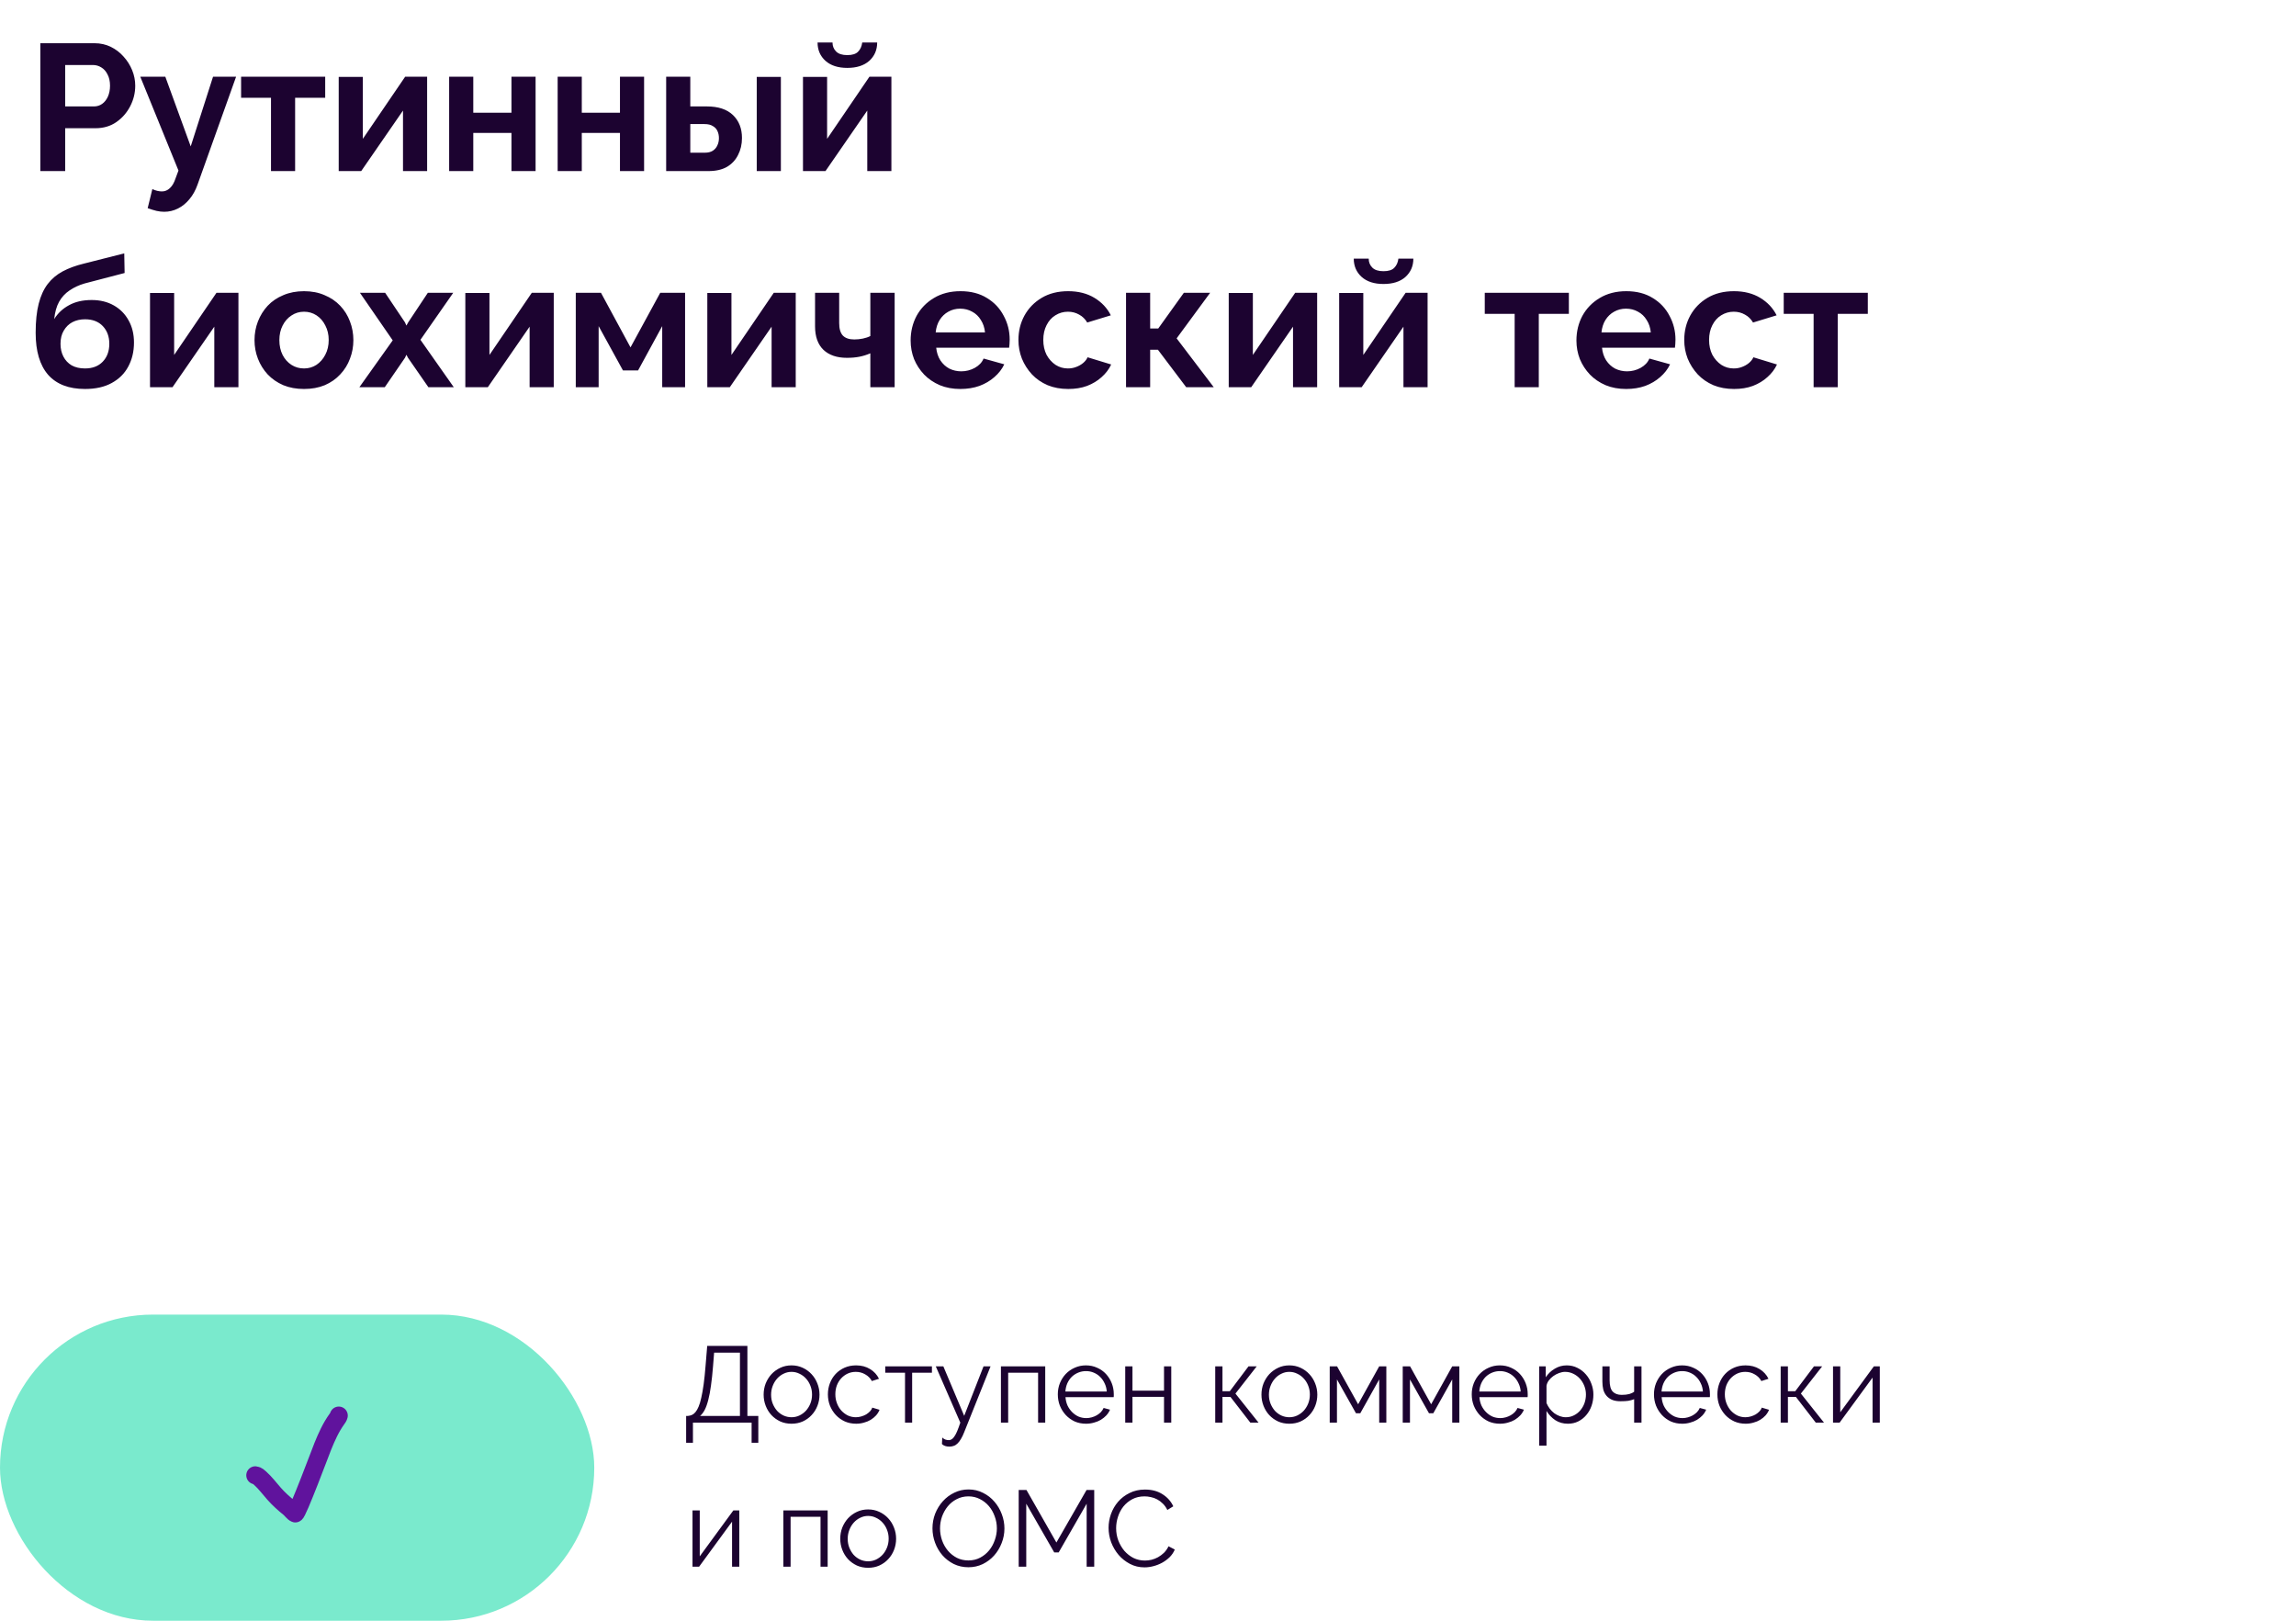 <svg width="255" height="180" viewBox="0 0 255 180" fill="none" xmlns="http://www.w3.org/2000/svg">
<path d="M4.48 19V4.8H10.5C11.153 4.8 11.753 4.933 12.3 5.2C12.847 5.467 13.32 5.827 13.72 6.28C14.133 6.733 14.453 7.24 14.68 7.8C14.907 8.36 15.02 8.933 15.02 9.52C15.02 10.32 14.833 11.08 14.46 11.8C14.087 12.52 13.573 13.107 12.92 13.56C12.267 14.013 11.493 14.24 10.6 14.24H7.24V19H4.48ZM7.24 11.82H10.44C10.773 11.82 11.073 11.727 11.34 11.54C11.607 11.353 11.82 11.087 11.98 10.74C12.14 10.38 12.22 9.973 12.22 9.52C12.22 9.027 12.127 8.607 11.94 8.26C11.767 7.913 11.533 7.653 11.24 7.48C10.96 7.307 10.653 7.22 10.32 7.22H7.24V11.82ZM18.241 23.52C17.961 23.52 17.674 23.487 17.381 23.42C17.101 23.353 16.774 23.253 16.401 23.12L16.921 21C17.121 21.093 17.308 21.16 17.481 21.2C17.668 21.24 17.834 21.26 17.981 21.26C18.314 21.26 18.608 21.14 18.861 20.9C19.128 20.66 19.341 20.293 19.501 19.8L19.821 18.94L15.581 8.52H18.361L21.181 16.26L23.661 8.52H26.221L21.941 20.5C21.714 21.14 21.414 21.68 21.041 22.12C20.668 22.573 20.241 22.92 19.761 23.16C19.281 23.4 18.774 23.52 18.241 23.52ZM30.097 19V10.86H26.777V8.52H36.117V10.86H32.777V19H30.097ZM37.618 19V8.54H40.298V15.42L44.998 8.52H47.438V19H44.758V12.28L40.118 19H37.618ZM49.884 19V8.52H52.564V12.52H56.804V8.52H59.484V19H56.804V14.76H52.564V19H49.884ZM61.935 19V8.52H64.615V12.52H68.855V8.52H71.535V19H68.855V14.76H64.615V19H61.935ZM73.986 19V8.52H76.666V11.82H78.506C79.772 11.82 80.739 12.14 81.406 12.78C82.072 13.42 82.406 14.267 82.406 15.32C82.406 16.027 82.259 16.66 81.966 17.22C81.686 17.78 81.272 18.22 80.726 18.54C80.179 18.847 79.499 19 78.686 19H73.986ZM76.666 16.96H78.266C78.639 16.96 78.939 16.887 79.166 16.74C79.392 16.593 79.559 16.4 79.666 16.16C79.786 15.92 79.846 15.647 79.846 15.34C79.846 15.047 79.792 14.787 79.686 14.56C79.579 14.32 79.406 14.133 79.166 14C78.939 13.853 78.632 13.78 78.246 13.78H76.666V16.96ZM84.046 19V8.54H86.726V19H84.046ZM89.181 19V8.54H91.861V15.42L96.561 8.52H99.001V19H96.321V12.28L91.681 19H89.181ZM94.101 7.54C93.074 7.54 92.268 7.28 91.681 6.76C91.094 6.227 90.801 5.547 90.801 4.72H92.461C92.461 5.12 92.594 5.453 92.861 5.72C93.128 5.987 93.541 6.12 94.101 6.12C94.661 6.12 95.061 5.993 95.301 5.74C95.554 5.487 95.708 5.147 95.761 4.72H97.421C97.421 5.547 97.128 6.227 96.541 6.76C95.954 7.28 95.141 7.54 94.101 7.54ZM9.44 43.2C7.64 43.2 6.273 42.673 5.34 41.62C4.42 40.553 3.96 39 3.96 36.96C3.96 35.68 4.073 34.6 4.3 33.72C4.527 32.84 4.86 32.113 5.3 31.54C5.74 30.967 6.293 30.5 6.96 30.14C7.64 29.78 8.42 29.493 9.3 29.28L13.8 28.14L13.84 30.32L9.4 31.48C8.76 31.667 8.2 31.927 7.72 32.26C7.24 32.58 6.853 33 6.56 33.52C6.28 34.027 6.1 34.667 6.02 35.44C6.42 34.787 6.967 34.273 7.66 33.9C8.353 33.513 9.193 33.32 10.18 33.32C11.113 33.32 11.933 33.52 12.64 33.92C13.347 34.32 13.893 34.873 14.28 35.58C14.68 36.287 14.88 37.107 14.88 38.04C14.88 39.04 14.667 39.933 14.24 40.72C13.827 41.493 13.213 42.1 12.4 42.54C11.6 42.98 10.613 43.2 9.44 43.2ZM9.44 40.92C10.267 40.92 10.92 40.673 11.4 40.18C11.893 39.673 12.14 39.007 12.14 38.18C12.14 37.38 11.9 36.727 11.42 36.22C10.94 35.713 10.28 35.46 9.44 35.46C8.92 35.46 8.453 35.567 8.04 35.78C7.64 35.993 7.32 36.307 7.08 36.72C6.84 37.12 6.72 37.607 6.72 38.18C6.72 38.713 6.827 39.187 7.04 39.6C7.253 40.013 7.56 40.34 7.96 40.58C8.373 40.807 8.867 40.92 9.44 40.92ZM16.661 43V32.54H19.341V39.42L24.041 32.52H26.481V43H23.801V36.28L19.161 43H16.661ZM33.767 43.2C32.914 43.2 32.147 43.06 31.467 42.78C30.787 42.487 30.207 42.087 29.727 41.58C29.26 41.073 28.9 40.493 28.647 39.84C28.394 39.187 28.267 38.5 28.267 37.78C28.267 37.047 28.394 36.353 28.647 35.7C28.9 35.047 29.26 34.467 29.727 33.96C30.207 33.453 30.787 33.06 31.467 32.78C32.147 32.487 32.914 32.34 33.767 32.34C34.62 32.34 35.38 32.487 36.047 32.78C36.727 33.06 37.307 33.453 37.787 33.96C38.267 34.467 38.627 35.047 38.867 35.7C39.12 36.353 39.247 37.047 39.247 37.78C39.247 38.5 39.12 39.187 38.867 39.84C38.627 40.493 38.267 41.073 37.787 41.58C37.32 42.087 36.747 42.487 36.067 42.78C35.387 43.06 34.62 43.2 33.767 43.2ZM31.027 37.78C31.027 38.393 31.147 38.94 31.387 39.42C31.627 39.887 31.954 40.253 32.367 40.52C32.78 40.787 33.247 40.92 33.767 40.92C34.274 40.92 34.734 40.787 35.147 40.52C35.56 40.24 35.887 39.867 36.127 39.4C36.38 38.92 36.507 38.373 36.507 37.76C36.507 37.16 36.38 36.62 36.127 36.14C35.887 35.66 35.56 35.287 35.147 35.02C34.734 34.753 34.274 34.62 33.767 34.62C33.247 34.62 32.78 34.76 32.367 35.04C31.954 35.307 31.627 35.68 31.387 36.16C31.147 36.627 31.027 37.167 31.027 37.78ZM42.776 32.52L44.976 35.8L45.136 36.16L45.336 35.8L47.516 32.52H50.336L46.696 37.74L50.396 43H47.576L45.316 39.74L45.136 39.4L44.976 39.74L42.736 43H39.916L43.616 37.8L39.976 32.52H42.776ZM51.681 43V32.54H54.361V39.42L59.061 32.52H61.501V43H58.821V36.28L54.181 43H51.681ZM63.947 43V32.52H66.747L70.027 38.58L73.327 32.52H76.087V43H73.547V36.22L70.867 41.14H69.187L66.487 36.22V43H63.947ZM78.556 43V32.54H81.236V39.42L85.936 32.52H88.376V43H85.696V36.28L81.056 43H78.556ZM96.662 43V39.24C96.262 39.413 95.855 39.54 95.442 39.62C95.042 39.7 94.582 39.74 94.062 39.74C92.955 39.74 92.088 39.447 91.462 38.86C90.835 38.26 90.522 37.387 90.522 36.24V32.52H93.202V35.88C93.202 36.507 93.335 36.967 93.602 37.26C93.882 37.553 94.308 37.7 94.882 37.7C95.202 37.7 95.522 37.667 95.842 37.6C96.162 37.533 96.435 37.44 96.662 37.32V32.52H99.362V43H96.662ZM106.658 43.2C105.818 43.2 105.058 43.06 104.378 42.78C103.698 42.487 103.118 42.093 102.638 41.6C102.158 41.093 101.785 40.52 101.518 39.88C101.265 39.227 101.138 38.54 101.138 37.82C101.138 36.82 101.358 35.907 101.798 35.08C102.251 34.253 102.891 33.593 103.718 33.1C104.558 32.593 105.545 32.34 106.678 32.34C107.825 32.34 108.805 32.593 109.618 33.1C110.431 33.593 111.051 34.253 111.478 35.08C111.918 35.893 112.138 36.773 112.138 37.72C112.138 37.88 112.131 38.047 112.118 38.22C112.105 38.38 112.091 38.513 112.078 38.62H103.978C104.031 39.153 104.185 39.62 104.438 40.02C104.705 40.42 105.038 40.727 105.438 40.94C105.851 41.14 106.291 41.24 106.758 41.24C107.291 41.24 107.791 41.113 108.258 40.86C108.738 40.593 109.065 40.247 109.238 39.82L111.538 40.46C111.285 40.993 110.918 41.467 110.438 41.88C109.971 42.293 109.418 42.62 108.778 42.86C108.138 43.087 107.431 43.2 106.658 43.2ZM103.918 36.92H109.398C109.345 36.387 109.191 35.927 108.938 35.54C108.698 35.14 108.378 34.833 107.978 34.62C107.578 34.393 107.131 34.28 106.638 34.28C106.158 34.28 105.718 34.393 105.318 34.62C104.931 34.833 104.611 35.14 104.358 35.54C104.118 35.927 103.971 36.387 103.918 36.92ZM118.651 43.2C117.797 43.2 117.031 43.06 116.351 42.78C115.671 42.487 115.091 42.087 114.611 41.58C114.131 41.06 113.757 40.473 113.491 39.82C113.237 39.167 113.111 38.48 113.111 37.76C113.111 36.773 113.331 35.873 113.771 35.06C114.224 34.233 114.864 33.573 115.691 33.08C116.517 32.587 117.497 32.34 118.631 32.34C119.764 32.34 120.737 32.587 121.551 33.08C122.364 33.573 122.971 34.22 123.371 35.02L120.751 35.82C120.524 35.433 120.224 35.14 119.851 34.94C119.477 34.727 119.064 34.62 118.611 34.62C118.104 34.62 117.637 34.753 117.211 35.02C116.797 35.273 116.471 35.64 116.231 36.12C115.991 36.587 115.871 37.133 115.871 37.76C115.871 38.373 115.991 38.92 116.231 39.4C116.484 39.867 116.817 40.24 117.231 40.52C117.644 40.787 118.104 40.92 118.611 40.92C118.931 40.92 119.231 40.867 119.511 40.76C119.804 40.653 120.064 40.507 120.291 40.32C120.517 40.133 120.684 39.92 120.791 39.68L123.411 40.48C123.171 41 122.817 41.467 122.351 41.88C121.897 42.293 121.357 42.62 120.731 42.86C120.117 43.087 119.424 43.2 118.651 43.2ZM125.06 43V32.52H127.74V36.48H128.64L131.48 32.52H134.4L130.68 37.58L134.8 43H131.74L128.6 38.84H127.74V43H125.06ZM136.466 43V32.54H139.146V39.42L143.846 32.52H146.286V43H143.606V36.28L138.966 43H136.466ZM148.732 43V32.54H151.412V39.42L156.112 32.52H158.552V43H155.872V36.28L151.232 43H148.732ZM153.652 31.54C152.625 31.54 151.818 31.28 151.232 30.76C150.645 30.227 150.352 29.547 150.352 28.72H152.012C152.012 29.12 152.145 29.453 152.412 29.72C152.678 29.987 153.092 30.12 153.652 30.12C154.212 30.12 154.612 29.993 154.852 29.74C155.105 29.487 155.258 29.147 155.312 28.72H156.972C156.972 29.547 156.678 30.227 156.092 30.76C155.505 31.28 154.692 31.54 153.652 31.54ZM168.222 43V34.86H164.902V32.52H174.242V34.86H170.902V43H168.222ZM180.603 43.2C179.763 43.2 179.003 43.06 178.323 42.78C177.643 42.487 177.063 42.093 176.583 41.6C176.103 41.093 175.73 40.52 175.463 39.88C175.21 39.227 175.083 38.54 175.083 37.82C175.083 36.82 175.303 35.907 175.743 35.08C176.197 34.253 176.837 33.593 177.663 33.1C178.503 32.593 179.49 32.34 180.623 32.34C181.77 32.34 182.75 32.593 183.563 33.1C184.377 33.593 184.997 34.253 185.423 35.08C185.863 35.893 186.083 36.773 186.083 37.72C186.083 37.88 186.077 38.047 186.063 38.22C186.05 38.38 186.037 38.513 186.023 38.62H177.923C177.977 39.153 178.13 39.62 178.383 40.02C178.65 40.42 178.983 40.727 179.383 40.94C179.797 41.14 180.237 41.24 180.703 41.24C181.237 41.24 181.737 41.113 182.203 40.86C182.683 40.593 183.01 40.247 183.183 39.82L185.483 40.46C185.23 40.993 184.863 41.467 184.383 41.88C183.917 42.293 183.363 42.62 182.723 42.86C182.083 43.087 181.377 43.2 180.603 43.2ZM177.863 36.92H183.343C183.29 36.387 183.137 35.927 182.883 35.54C182.643 35.14 182.323 34.833 181.923 34.62C181.523 34.393 181.077 34.28 180.583 34.28C180.103 34.28 179.663 34.393 179.263 34.62C178.877 34.833 178.557 35.14 178.303 35.54C178.063 35.927 177.917 36.387 177.863 36.92ZM192.596 43.2C191.743 43.2 190.976 43.06 190.296 42.78C189.616 42.487 189.036 42.087 188.556 41.58C188.076 41.06 187.703 40.473 187.436 39.82C187.183 39.167 187.056 38.48 187.056 37.76C187.056 36.773 187.276 35.873 187.716 35.06C188.169 34.233 188.809 33.573 189.636 33.08C190.463 32.587 191.443 32.34 192.576 32.34C193.709 32.34 194.683 32.587 195.496 33.08C196.309 33.573 196.916 34.22 197.316 35.02L194.696 35.82C194.469 35.433 194.169 35.14 193.796 34.94C193.423 34.727 193.009 34.62 192.556 34.62C192.049 34.62 191.583 34.753 191.156 35.02C190.743 35.273 190.416 35.64 190.176 36.12C189.936 36.587 189.816 37.133 189.816 37.76C189.816 38.373 189.936 38.92 190.176 39.4C190.429 39.867 190.763 40.24 191.176 40.52C191.589 40.787 192.049 40.92 192.556 40.92C192.876 40.92 193.176 40.867 193.456 40.76C193.749 40.653 194.009 40.507 194.236 40.32C194.463 40.133 194.629 39.92 194.736 39.68L197.356 40.48C197.116 41 196.763 41.467 196.296 41.88C195.843 42.293 195.303 42.62 194.676 42.86C194.063 43.087 193.369 43.2 192.596 43.2ZM201.425 43V34.86H198.105V32.52H207.445V34.86H204.105V43H201.425Z" fill="#1C0330"/>
<rect y="146" width="66" height="34" rx="17" fill="#7AEACD"/>
<path d="M28.352 163.848C28.565 163.868 28.745 164.043 28.895 164.177C29.472 164.695 29.93 165.317 30.441 165.895C30.962 166.485 31.543 167.005 32.155 167.498C32.314 167.626 32.6 168.013 32.795 168.084C33.022 168.167 35.678 161.052 35.837 160.664C36.283 159.57 36.737 158.541 37.429 157.583C37.52 157.458 37.589 157.361 37.626 157.215" stroke="#60139D" stroke-width="2" stroke-linecap="round"/>
<path d="M76.204 157.256H76.396C76.556 157.24 76.704 157.204 76.84 157.148C76.984 157.084 77.116 156.98 77.236 156.836C77.364 156.684 77.48 156.484 77.584 156.236C77.696 155.98 77.796 155.648 77.884 155.24C77.98 154.824 78.068 154.328 78.148 153.752C78.228 153.168 78.3 152.472 78.364 151.664L78.544 149.48H83.008V157.256H84.22V160.232H83.476V158H76.96V160.232H76.204V157.256ZM82.18 157.256V150.224H79.312L79.192 151.736C79.128 152.544 79.052 153.256 78.964 153.872C78.884 154.48 78.784 155.012 78.664 155.468C78.552 155.916 78.42 156.288 78.268 156.584C78.116 156.872 77.944 157.096 77.752 157.256H82.18ZM87.908 158.12C87.452 158.12 87.036 158.036 86.66 157.868C86.284 157.692 85.956 157.456 85.676 157.16C85.404 156.864 85.192 156.52 85.04 156.128C84.888 155.736 84.812 155.324 84.812 154.892C84.812 154.452 84.888 154.036 85.04 153.644C85.2 153.252 85.416 152.908 85.688 152.612C85.968 152.316 86.296 152.08 86.672 151.904C87.048 151.728 87.46 151.64 87.908 151.64C88.356 151.64 88.768 151.728 89.144 151.904C89.528 152.08 89.856 152.316 90.128 152.612C90.408 152.908 90.624 153.252 90.776 153.644C90.936 154.036 91.016 154.452 91.016 154.892C91.016 155.324 90.94 155.736 90.788 156.128C90.636 156.52 90.42 156.864 90.14 157.16C89.868 157.456 89.54 157.692 89.156 157.868C88.78 158.036 88.364 158.12 87.908 158.12ZM85.64 154.904C85.64 155.256 85.7 155.584 85.82 155.888C85.94 156.184 86.1 156.448 86.3 156.68C86.508 156.904 86.748 157.08 87.02 157.208C87.3 157.336 87.596 157.4 87.908 157.4C88.22 157.4 88.512 157.336 88.784 157.208C89.064 157.072 89.308 156.892 89.516 156.668C89.724 156.436 89.888 156.168 90.008 155.864C90.128 155.56 90.188 155.232 90.188 154.88C90.188 154.536 90.128 154.212 90.008 153.908C89.888 153.596 89.724 153.328 89.516 153.104C89.308 152.872 89.064 152.692 88.784 152.564C88.512 152.428 88.22 152.36 87.908 152.36C87.596 152.36 87.304 152.428 87.032 152.564C86.76 152.692 86.52 152.872 86.312 153.104C86.104 153.336 85.94 153.608 85.82 153.92C85.7 154.224 85.64 154.552 85.64 154.904ZM91.948 154.856C91.948 154.416 92.025 154 92.177 153.608C92.329 153.216 92.54 152.876 92.812 152.588C93.093 152.292 93.424 152.06 93.808 151.892C94.192 151.724 94.617 151.64 95.081 151.64C95.672 151.64 96.189 151.776 96.629 152.048C97.069 152.312 97.4 152.672 97.624 153.128L96.832 153.38C96.656 153.06 96.409 152.812 96.088 152.636C95.776 152.452 95.428 152.36 95.044 152.36C94.725 152.36 94.424 152.424 94.144 152.552C93.873 152.68 93.632 152.856 93.424 153.08C93.225 153.296 93.064 153.556 92.945 153.86C92.832 154.164 92.776 154.496 92.776 154.856C92.776 155.208 92.837 155.54 92.957 155.852C93.076 156.164 93.24 156.436 93.448 156.668C93.656 156.892 93.897 157.072 94.168 157.208C94.448 157.336 94.745 157.4 95.056 157.4C95.257 157.4 95.453 157.372 95.644 157.316C95.844 157.26 96.028 157.184 96.197 157.088C96.365 156.984 96.508 156.868 96.629 156.74C96.749 156.612 96.832 156.476 96.88 156.332L97.684 156.572C97.597 156.796 97.469 157.004 97.3 157.196C97.132 157.38 96.933 157.544 96.701 157.688C96.477 157.824 96.225 157.928 95.945 158C95.672 158.08 95.388 158.12 95.093 158.12C94.636 158.12 94.216 158.036 93.832 157.868C93.448 157.692 93.117 157.456 92.837 157.16C92.556 156.856 92.337 156.508 92.177 156.116C92.025 155.724 91.948 155.304 91.948 154.856ZM101.306 158H100.514V152.456H98.318V151.748H103.502V152.456H101.306V158ZM104.65 159.656C104.77 159.768 104.89 159.844 105.01 159.884C105.13 159.924 105.258 159.944 105.394 159.944C105.498 159.944 105.598 159.912 105.694 159.848C105.798 159.792 105.898 159.688 105.994 159.536C106.098 159.392 106.202 159.196 106.306 158.948C106.41 158.7 106.526 158.384 106.654 158L103.93 151.748H104.77L107.086 157.244L109.234 151.748H110.014L107.098 159.032C106.978 159.344 106.854 159.604 106.726 159.812C106.606 160.02 106.478 160.188 106.342 160.316C106.214 160.444 106.074 160.532 105.922 160.58C105.778 160.636 105.618 160.664 105.442 160.664C105.082 160.664 104.806 160.568 104.614 160.376L104.65 159.656ZM116.086 158H115.294V152.456H111.97V158H111.166V151.748H116.086V158ZM120.616 158.12C120.16 158.12 119.74 158.036 119.356 157.868C118.98 157.692 118.652 157.456 118.372 157.16C118.092 156.856 117.872 156.508 117.712 156.116C117.56 155.724 117.484 155.304 117.484 154.856C117.484 154.416 117.56 154.004 117.712 153.62C117.872 153.228 118.088 152.888 118.36 152.6C118.64 152.304 118.972 152.072 119.356 151.904C119.74 151.728 120.156 151.64 120.604 151.64C121.06 151.64 121.476 151.728 121.852 151.904C122.236 152.072 122.564 152.304 122.836 152.6C123.108 152.896 123.32 153.236 123.472 153.62C123.624 154.004 123.7 154.412 123.7 154.844C123.7 154.908 123.7 154.972 123.7 155.036C123.7 155.1 123.696 155.144 123.688 155.168H118.336C118.36 155.504 118.436 155.816 118.564 156.104C118.7 156.384 118.872 156.628 119.08 156.836C119.288 157.044 119.524 157.208 119.788 157.328C120.06 157.44 120.348 157.496 120.652 157.496C120.852 157.496 121.052 157.468 121.252 157.412C121.452 157.356 121.636 157.28 121.804 157.184C121.972 157.088 122.124 156.972 122.26 156.836C122.396 156.692 122.5 156.536 122.572 156.368L123.28 156.56C123.184 156.792 123.048 157.004 122.872 157.196C122.696 157.38 122.492 157.544 122.26 157.688C122.028 157.824 121.772 157.928 121.492 158C121.212 158.08 120.92 158.12 120.616 158.12ZM122.92 154.544C122.896 154.208 122.816 153.904 122.68 153.632C122.552 153.352 122.384 153.112 122.176 152.912C121.976 152.712 121.74 152.556 121.468 152.444C121.204 152.332 120.92 152.276 120.616 152.276C120.312 152.276 120.024 152.332 119.752 152.444C119.48 152.556 119.24 152.712 119.032 152.912C118.832 153.112 118.668 153.352 118.54 153.632C118.42 153.912 118.348 154.216 118.324 154.544H122.92ZM125.775 154.448H129.279V151.748H130.083V158H129.279V155.132H125.775V158H124.971V151.748H125.775V154.448ZM138.663 151.748H139.575L137.211 154.772L139.779 158H138.867L136.659 155.144H135.771V158H134.967V151.748H135.771V154.508H136.587L138.663 151.748ZM143.197 158.12C142.741 158.12 142.325 158.036 141.949 157.868C141.573 157.692 141.245 157.456 140.965 157.16C140.693 156.864 140.481 156.52 140.329 156.128C140.177 155.736 140.101 155.324 140.101 154.892C140.101 154.452 140.177 154.036 140.329 153.644C140.489 153.252 140.705 152.908 140.977 152.612C141.257 152.316 141.585 152.08 141.961 151.904C142.337 151.728 142.749 151.64 143.197 151.64C143.645 151.64 144.057 151.728 144.433 151.904C144.817 152.08 145.145 152.316 145.417 152.612C145.697 152.908 145.913 153.252 146.065 153.644C146.225 154.036 146.305 154.452 146.305 154.892C146.305 155.324 146.229 155.736 146.077 156.128C145.925 156.52 145.709 156.864 145.429 157.16C145.157 157.456 144.829 157.692 144.445 157.868C144.069 158.036 143.653 158.12 143.197 158.12ZM140.929 154.904C140.929 155.256 140.989 155.584 141.109 155.888C141.229 156.184 141.389 156.448 141.589 156.68C141.797 156.904 142.037 157.08 142.309 157.208C142.589 157.336 142.885 157.4 143.197 157.4C143.509 157.4 143.801 157.336 144.073 157.208C144.353 157.072 144.597 156.892 144.805 156.668C145.013 156.436 145.177 156.168 145.297 155.864C145.417 155.56 145.477 155.232 145.477 154.88C145.477 154.536 145.417 154.212 145.297 153.908C145.177 153.596 145.013 153.328 144.805 153.104C144.597 152.872 144.353 152.692 144.073 152.564C143.801 152.428 143.509 152.36 143.197 152.36C142.885 152.36 142.593 152.428 142.321 152.564C142.049 152.692 141.809 152.872 141.601 153.104C141.393 153.336 141.229 153.608 141.109 153.92C140.989 154.224 140.929 154.552 140.929 154.904ZM150.838 155.96L153.178 151.748H153.97V158H153.178V153.2L151.078 156.956H150.598L148.486 153.2V158H147.682V151.748H148.498L150.838 155.96ZM158.947 155.96L161.287 151.748H162.079V158H161.287V153.2L159.187 156.956H158.707L156.595 153.2V158H155.791V151.748H156.607L158.947 155.96ZM166.588 158.12C166.132 158.12 165.712 158.036 165.328 157.868C164.952 157.692 164.624 157.456 164.344 157.16C164.064 156.856 163.844 156.508 163.684 156.116C163.532 155.724 163.456 155.304 163.456 154.856C163.456 154.416 163.532 154.004 163.684 153.62C163.844 153.228 164.06 152.888 164.332 152.6C164.612 152.304 164.944 152.072 165.328 151.904C165.712 151.728 166.128 151.64 166.576 151.64C167.032 151.64 167.448 151.728 167.824 151.904C168.208 152.072 168.536 152.304 168.808 152.6C169.08 152.896 169.292 153.236 169.444 153.62C169.596 154.004 169.672 154.412 169.672 154.844C169.672 154.908 169.672 154.972 169.672 155.036C169.672 155.1 169.668 155.144 169.66 155.168H164.308C164.332 155.504 164.408 155.816 164.536 156.104C164.672 156.384 164.844 156.628 165.052 156.836C165.26 157.044 165.496 157.208 165.76 157.328C166.032 157.44 166.32 157.496 166.624 157.496C166.824 157.496 167.024 157.468 167.224 157.412C167.424 157.356 167.608 157.28 167.776 157.184C167.944 157.088 168.096 156.972 168.232 156.836C168.368 156.692 168.472 156.536 168.544 156.368L169.252 156.56C169.156 156.792 169.02 157.004 168.844 157.196C168.668 157.38 168.464 157.544 168.232 157.688C168 157.824 167.744 157.928 167.464 158C167.184 158.08 166.892 158.12 166.588 158.12ZM168.892 154.544C168.868 154.208 168.788 153.904 168.652 153.632C168.524 153.352 168.356 153.112 168.148 152.912C167.948 152.712 167.712 152.556 167.44 152.444C167.176 152.332 166.892 152.276 166.588 152.276C166.284 152.276 165.996 152.332 165.724 152.444C165.452 152.556 165.212 152.712 165.004 152.912C164.804 153.112 164.64 153.352 164.512 153.632C164.392 153.912 164.32 154.216 164.296 154.544H168.892ZM174.135 158.12C173.607 158.12 173.139 157.988 172.731 157.724C172.331 157.452 172.007 157.112 171.759 156.704V160.556H170.943V151.748H171.675V152.96C171.931 152.568 172.263 152.252 172.671 152.012C173.079 151.764 173.523 151.64 174.003 151.64C174.435 151.64 174.831 151.732 175.191 151.916C175.551 152.092 175.863 152.332 176.127 152.636C176.391 152.932 176.595 153.276 176.739 153.668C176.891 154.06 176.967 154.464 176.967 154.88C176.967 155.32 176.899 155.736 176.763 156.128C176.627 156.52 176.431 156.864 176.175 157.16C175.927 157.456 175.627 157.692 175.275 157.868C174.931 158.036 174.551 158.12 174.135 158.12ZM173.907 157.4C174.243 157.4 174.547 157.328 174.819 157.184C175.099 157.04 175.335 156.852 175.527 156.62C175.727 156.38 175.879 156.112 175.983 155.816C176.087 155.512 176.139 155.2 176.139 154.88C176.139 154.544 176.079 154.224 175.959 153.92C175.839 153.616 175.675 153.348 175.467 153.116C175.259 152.884 175.011 152.7 174.723 152.564C174.443 152.428 174.139 152.36 173.811 152.36C173.603 152.36 173.383 152.404 173.151 152.492C172.927 152.572 172.715 152.684 172.515 152.828C172.323 152.964 172.155 153.128 172.011 153.32C171.875 153.504 171.791 153.7 171.759 153.908V155.828C171.855 156.052 171.975 156.26 172.119 156.452C172.271 156.644 172.439 156.812 172.623 156.956C172.815 157.092 173.019 157.2 173.235 157.28C173.451 157.36 173.675 157.4 173.907 157.4ZM182.309 158H181.493V155.396C181.285 155.476 181.069 155.536 180.845 155.576C180.629 155.608 180.337 155.624 179.969 155.624C179.593 155.624 179.277 155.568 179.021 155.456C178.773 155.344 178.569 155.192 178.409 155C178.249 154.808 178.133 154.58 178.061 154.316C177.997 154.044 177.965 153.752 177.965 153.44V151.748H178.769V153.296C178.769 153.888 178.885 154.308 179.117 154.556C179.349 154.796 179.681 154.916 180.113 154.916C180.449 154.916 180.733 154.884 180.965 154.82C181.197 154.748 181.373 154.664 181.493 154.568V151.748H182.309V158ZM186.827 158.12C186.371 158.12 185.951 158.036 185.567 157.868C185.191 157.692 184.863 157.456 184.583 157.16C184.303 156.856 184.083 156.508 183.923 156.116C183.771 155.724 183.695 155.304 183.695 154.856C183.695 154.416 183.771 154.004 183.923 153.62C184.083 153.228 184.299 152.888 184.571 152.6C184.851 152.304 185.183 152.072 185.567 151.904C185.951 151.728 186.367 151.64 186.815 151.64C187.271 151.64 187.687 151.728 188.063 151.904C188.447 152.072 188.775 152.304 189.047 152.6C189.319 152.896 189.531 153.236 189.683 153.62C189.835 154.004 189.911 154.412 189.911 154.844C189.911 154.908 189.911 154.972 189.911 155.036C189.911 155.1 189.907 155.144 189.899 155.168H184.547C184.571 155.504 184.647 155.816 184.775 156.104C184.911 156.384 185.083 156.628 185.291 156.836C185.499 157.044 185.735 157.208 185.999 157.328C186.271 157.44 186.559 157.496 186.863 157.496C187.063 157.496 187.263 157.468 187.463 157.412C187.663 157.356 187.847 157.28 188.015 157.184C188.183 157.088 188.335 156.972 188.471 156.836C188.607 156.692 188.711 156.536 188.783 156.368L189.491 156.56C189.395 156.792 189.259 157.004 189.083 157.196C188.907 157.38 188.703 157.544 188.471 157.688C188.239 157.824 187.983 157.928 187.703 158C187.423 158.08 187.131 158.12 186.827 158.12ZM189.131 154.544C189.107 154.208 189.027 153.904 188.891 153.632C188.763 153.352 188.595 153.112 188.387 152.912C188.187 152.712 187.951 152.556 187.679 152.444C187.415 152.332 187.131 152.276 186.827 152.276C186.523 152.276 186.235 152.332 185.963 152.444C185.691 152.556 185.451 152.712 185.243 152.912C185.043 153.112 184.879 153.352 184.751 153.632C184.631 153.912 184.559 154.216 184.535 154.544H189.131ZM190.738 154.856C190.738 154.416 190.814 154 190.966 153.608C191.118 153.216 191.33 152.876 191.602 152.588C191.882 152.292 192.214 152.06 192.598 151.892C192.982 151.724 193.406 151.64 193.87 151.64C194.462 151.64 194.978 151.776 195.418 152.048C195.858 152.312 196.19 152.672 196.414 153.128L195.622 153.38C195.446 153.06 195.198 152.812 194.878 152.636C194.566 152.452 194.218 152.36 193.834 152.36C193.514 152.36 193.214 152.424 192.934 152.552C192.662 152.68 192.422 152.856 192.214 153.08C192.014 153.296 191.854 153.556 191.734 153.86C191.622 154.164 191.566 154.496 191.566 154.856C191.566 155.208 191.626 155.54 191.746 155.852C191.866 156.164 192.03 156.436 192.238 156.668C192.446 156.892 192.686 157.072 192.958 157.208C193.238 157.336 193.534 157.4 193.846 157.4C194.046 157.4 194.242 157.372 194.434 157.316C194.634 157.26 194.818 157.184 194.986 157.088C195.154 156.984 195.298 156.868 195.418 156.74C195.538 156.612 195.622 156.476 195.67 156.332L196.474 156.572C196.386 156.796 196.258 157.004 196.09 157.196C195.922 157.38 195.722 157.544 195.49 157.688C195.266 157.824 195.014 157.928 194.734 158C194.462 158.08 194.178 158.12 193.882 158.12C193.426 158.12 193.006 158.036 192.622 157.868C192.238 157.692 191.906 157.456 191.626 157.16C191.346 156.856 191.126 156.508 190.966 156.116C190.814 155.724 190.738 155.304 190.738 154.856ZM201.463 151.748H202.375L200.011 154.772L202.579 158H201.667L199.459 155.144H198.571V158H197.767V151.748H198.571V154.508H199.387L201.463 151.748ZM204.384 156.848L208.116 151.748H208.776V158H207.972V152.996L204.312 158H203.58V151.748H204.384V156.848ZM77.716 172.848L81.448 167.748H82.108V174H81.304V168.996L77.644 174H76.912V167.748H77.716V172.848ZM91.922 174H91.13V168.456H87.806V174H87.002V167.748H91.922V174ZM96.416 174.12C95.96 174.12 95.544 174.036 95.168 173.868C94.792 173.692 94.464 173.456 94.184 173.16C93.912 172.864 93.7 172.52 93.548 172.128C93.396 171.736 93.32 171.324 93.32 170.892C93.32 170.452 93.396 170.036 93.548 169.644C93.708 169.252 93.924 168.908 94.196 168.612C94.476 168.316 94.804 168.08 95.18 167.904C95.556 167.728 95.968 167.64 96.416 167.64C96.864 167.64 97.276 167.728 97.652 167.904C98.036 168.08 98.364 168.316 98.636 168.612C98.916 168.908 99.132 169.252 99.284 169.644C99.444 170.036 99.524 170.452 99.524 170.892C99.524 171.324 99.448 171.736 99.296 172.128C99.144 172.52 98.928 172.864 98.648 173.16C98.376 173.456 98.048 173.692 97.664 173.868C97.288 174.036 96.872 174.12 96.416 174.12ZM94.148 170.904C94.148 171.256 94.208 171.584 94.328 171.888C94.448 172.184 94.608 172.448 94.808 172.68C95.016 172.904 95.256 173.08 95.528 173.208C95.808 173.336 96.104 173.4 96.416 173.4C96.728 173.4 97.02 173.336 97.292 173.208C97.572 173.072 97.816 172.892 98.024 172.668C98.232 172.436 98.396 172.168 98.516 171.864C98.636 171.56 98.696 171.232 98.696 170.88C98.696 170.536 98.636 170.212 98.516 169.908C98.396 169.596 98.232 169.328 98.024 169.104C97.816 168.872 97.572 168.692 97.292 168.564C97.02 168.428 96.728 168.36 96.416 168.36C96.104 168.36 95.812 168.428 95.54 168.564C95.268 168.692 95.028 168.872 94.82 169.104C94.612 169.336 94.448 169.608 94.328 169.92C94.208 170.224 94.148 170.552 94.148 170.904ZM107.559 174.06C106.967 174.06 106.423 173.94 105.927 173.7C105.439 173.452 105.019 173.128 104.667 172.728C104.315 172.32 104.043 171.856 103.851 171.336C103.659 170.816 103.563 170.284 103.563 169.74C103.563 169.172 103.663 168.628 103.863 168.108C104.071 167.588 104.355 167.128 104.715 166.728C105.075 166.328 105.499 166.012 105.987 165.78C106.475 165.54 107.003 165.42 107.571 165.42C108.163 165.42 108.703 165.548 109.191 165.804C109.687 166.052 110.107 166.38 110.451 166.788C110.803 167.196 111.075 167.66 111.267 168.18C111.459 168.692 111.555 169.216 111.555 169.752C111.555 170.32 111.451 170.864 111.243 171.384C111.043 171.904 110.763 172.364 110.403 172.764C110.051 173.156 109.631 173.472 109.143 173.712C108.655 173.944 108.127 174.06 107.559 174.06ZM104.403 169.74C104.403 170.204 104.479 170.652 104.631 171.084C104.783 171.508 104.999 171.888 105.279 172.224C105.559 172.552 105.891 172.816 106.275 173.016C106.659 173.208 107.087 173.304 107.559 173.304C108.039 173.304 108.475 173.2 108.867 172.992C109.259 172.784 109.591 172.512 109.863 172.176C110.135 171.84 110.343 171.46 110.487 171.036C110.639 170.612 110.715 170.18 110.715 169.74C110.715 169.276 110.635 168.832 110.475 168.408C110.323 167.976 110.107 167.596 109.827 167.268C109.547 166.94 109.215 166.68 108.831 166.488C108.447 166.288 108.023 166.188 107.559 166.188C107.079 166.188 106.643 166.292 106.251 166.5C105.859 166.7 105.527 166.968 105.255 167.304C104.983 167.64 104.771 168.02 104.619 168.444C104.475 168.868 104.403 169.3 104.403 169.74ZM120.687 174V167.004L117.579 172.416H117.087L113.979 167.004V174H113.139V165.48H114.003L117.327 171.312L120.675 165.48H121.527V174H120.687ZM123.121 169.68C123.121 169.168 123.209 168.66 123.385 168.156C123.569 167.644 123.833 167.188 124.177 166.788C124.521 166.388 124.945 166.064 125.449 165.816C125.953 165.56 126.525 165.432 127.165 165.432C127.925 165.432 128.573 165.604 129.109 165.948C129.653 166.292 130.053 166.74 130.309 167.292L129.649 167.7C129.513 167.42 129.345 167.184 129.145 166.992C128.953 166.8 128.745 166.644 128.521 166.524C128.297 166.404 128.065 166.32 127.825 166.272C127.585 166.216 127.349 166.188 127.117 166.188C126.605 166.188 126.153 166.292 125.761 166.5C125.369 166.708 125.037 166.98 124.765 167.316C124.501 167.652 124.301 168.032 124.165 168.456C124.029 168.872 123.961 169.296 123.961 169.728C123.961 170.2 124.041 170.652 124.201 171.084C124.369 171.516 124.593 171.9 124.873 172.236C125.161 172.564 125.497 172.828 125.881 173.028C126.273 173.22 126.697 173.316 127.153 173.316C127.393 173.316 127.637 173.288 127.885 173.232C128.141 173.168 128.385 173.072 128.617 172.944C128.857 172.808 129.077 172.644 129.277 172.452C129.477 172.252 129.645 172.012 129.781 171.732L130.477 172.092C130.341 172.412 130.149 172.696 129.901 172.944C129.653 173.184 129.377 173.388 129.073 173.556C128.769 173.724 128.445 173.852 128.101 173.94C127.765 174.028 127.433 174.072 127.105 174.072C126.521 174.072 125.985 173.944 125.497 173.688C125.009 173.432 124.589 173.1 124.237 172.692C123.885 172.276 123.609 171.808 123.409 171.288C123.217 170.76 123.121 170.224 123.121 169.68Z" fill="#1C0330"/>
</svg>
